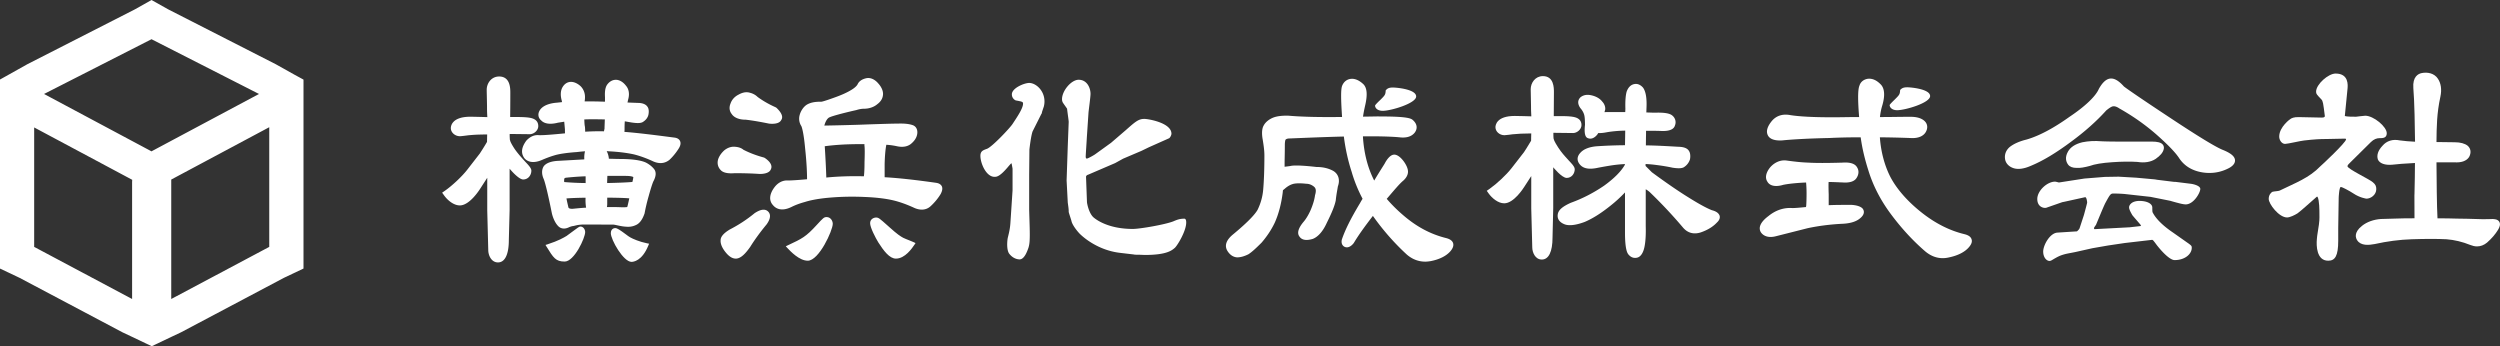 <svg version="1.1" id="レイヤー_1" xmlns="http://www.w3.org/2000/svg" x="0" y="0" viewBox="0 0 321.91 44.57" xml:space="preserve"><rect x="0" y="0" width="321.91" height="44.57" fill="#333333" stroke="none"/><style>.st0{fill:#fff}</style><path class="st0" d="M78.99 28.92c.35.04.99.24 1.63.27.44.04.84-.02 1.21-.19.49-.19.88-.68 1.17-1.53.12-.66.3-1.44.54-2.27.22-.8.41-1.41.57-1.81.44-.79.34-1.26.17-1.54-.11-.16-.44-.56-1.08-.9-.62-.31-1.82-.48-3.37-.48-.31 0-.63-.01-.94-.02-.17 0-.33-.01-.49-.01-.03-.37-.13-.69-.28-.98.08.01.16.01.23.02 1.24.06 2.38.2 3.28.4.76.19 1.65.51 2.5.91.97.42 1.64.13 2.05-.19.43-.39.87-.93 1.21-1.47.24-.38.3-.71.17-.98-.08-.17-.26-.37-.7-.43-2.54-.33-4.66-.6-6.46-.74.02-.13.02-.26.02-.39 0-.2 0-.54.03-.97l.51.09.35.06c.74.11 1.15.1 1.43-.04.42-.25.68-.59.76-.99.08-.43.03-.81-.15-1.02-.2-.3-.65-.47-1.22-.47l-1.33-.05c.04-.21.08-.39.12-.53.15-.65.03-1.23-.31-1.62-.34-.45-.77-.73-1.2-.77-.47-.04-.91.18-1.23.62-.3.43-.31 1.07-.28 1.63v.56c-.28 0-.56-.01-.82-.02-.34-.01-.67-.01-.98-.01h-.82c0-.03.01-.07.01-.1.02-.12.03-.23.03-.31.04-.6-.16-1.15-.56-1.55-.89-.8-1.87-.74-2.37.2-.22.44-.24 1.01-.06 1.65.01.05.02.11.04.2-.13.01-.26.03-.38.04l-.27.03c-.95.07-1.67.34-2.08.79-.23.27-.34.57-.31.85.02.26.16.49.35.64.41.45 1.18.55 2.15.3l.82-.13.09.98c0 .16 0 .34.01.52-1.34.13-2.87.27-3.41.23-.56-.04-1.1.2-1.57.71-.64.87-.73 1.62-.24 2.27.48.56 1.29.63 2.24.22.47-.2.99-.41 1.6-.59.6-.19 1.62-.34 2.9-.43.35-.04.71-.08 1.06-.1a3.273 3.273 0 00-.09 1.04c-.03 0-.07 0-.1.01-.13.01-.25.01-.39.02l-2.86.16c-.92.04-1.59.29-1.89.72l-.01.02c-.25.42-.25.99.01 1.58.16.36.52 1.73 1.07 4.48.18.7.47 1.27.82 1.62.36.36.89.39 1.42.11.11-.04.25-.09.42-.13l-.01.01c.4-.06.54-.17 1.32-.21m-2.4-5.67c0-.11.02-.22.05-.28.02-.02.1-.07.22-.08.57-.06 1.43-.14 2.49-.18.01.06.01.11.01.16v.71c-1.23-.01-2.18-.08-2.76-.13v-.03c-.01-.06-.01-.12-.01-.17zm2.83 3.5c-.42.02-.85.06-1.27.1l-.5.05c-.25 0-.36-.05-.39-.06-.06-.03-.1-.08-.11-.09l-.08-.35c-.07-.29-.13-.58-.18-.84.54-.04 1.38-.08 2.46-.09v.06c-.02.44.01.86.07 1.22zm5.56-1.2c-.07.35-.16.72-.24 1.06-.01.01-.04.05-.05.06-.09.03-.44.03-.7.03-.58-.03-1.23-.03-1.89-.03.03-.16.04-.3.04-.43v-.78c1.33.01 2.26.04 2.84.09zm-2.85-1.97c0-.24.01-.48.02-.7 0-.07.01-.15.01-.22h2.35c.74 0 .94.12.97.14.04.02.01.12 0 .17-.02.15-.06.31-.1.47-.63.06-1.8.11-3.25.14zm-.3-8.19l-.02.57c-.01.29-.02.51-.02.64-.03.1-.05.21-.07.32-.77-.02-1.57 0-2.42.05 0-.19-.01-.41-.03-.64-.05-.2-.07-.53-.08-.94.11 0 .21-.01.33-.01.56-.02 1.25-.01 1.85 0 .14 0 .3.01.46.01zM94.6 22.3c1.15 0 2.23.03 3.22.1.82 0 1.32-.23 1.45-.63.1-.2.23-.75-.82-1.45l-.1-.04c-.93-.25-1.84-.59-2.63-1-.24-.21-.59-.34-1.06-.38-.49-.05-.99.12-1.41.47-.4.37-.69.8-.8 1.22-.12.5.01.97.36 1.32.38.42 1.2.44 1.79.39zm1.4-6.89c1.13.13 2.2.34 3.04.51.13.01.26.02.38.02.62 0 1.02-.17 1.17-.48.2-.27.25-.77-.62-1.59l-.1-.06c-1.05-.46-1.86-.99-2.32-1.33-.12-.12-.44-.4-.96-.53-.46-.15-.95-.07-1.5.24-.5.25-.86.66-1.02 1.13-.21.5-.15.99.15 1.36.3.47.99.74 1.78.73zm2.91 11.83c-.55-.54-1.38-.02-1.73.2-1.01.83-2.05 1.51-3.21 2.11-.8.48-1.18.94-1.18 1.37-.04.46.19 1.02.68 1.61.42.51.85.77 1.27.77.11 0 .23-.02.34-.06.45-.15.93-.61 1.52-1.45.56-.9 1.27-1.88 2.13-2.92.2-.29.72-1.08.18-1.63zm21.63-3.7c-2.67-.38-4.84-.62-6.63-.72v-1.68c.03-1.31.14-2.08.19-2.34.01-.06.02-.11.02-.16.54.03.99.11 1.29.17.74.18 1.38.1 1.86-.26.44-.36.71-.74.81-1.17.13-.54-.04-1.01-.43-1.21l-.01-.01c-.37-.16-.93-.25-1.6-.25-1.1 0-2.37.05-3.72.09-.63.02-1.29.05-1.96.07-2.03.06-3.48.09-4.21.1.03-.15.09-.31.15-.45.19-.41.38-.58.58-.64.18-.09 1.23-.42 3.4-.91.34-.11.69-.17.98-.17.64 0 1.27-.21 1.7-.58.46-.34.7-.74.74-1.23.04-.46-.19-.99-.62-1.46-.46-.54-1.04-.78-1.57-.65-.51.12-.88.37-1.06.73-.1.23-.39.5-.8.75-.56.35-1.32.69-2.26 1.02-1.24.45-1.58.52-1.65.52-.79-.02-1.44.11-1.9.41-.39.27-.72.76-.86 1.26-.15.5-.08 1.02.2 1.46.07.12.31.87.49 2.86.19 1.76.25 3.11.25 3.99-1.21.11-2.08.16-2.45.16-.64-.05-1.25.25-1.69.8-.72.91-.8 1.78-.25 2.37.3.37 1.01.9 2.36.25.52-.26 1.08-.47 1.74-.65.43-.14 1.42-.41 3.17-.56 1.48-.13 3-.16 4.52-.09 1.77.07 2.92.26 3.58.41.81.18 1.77.51 2.77.97.36.17.71.25 1.03.25.43 0 .81-.15 1.12-.43.52-.48.97-1.02 1.31-1.59.08-.16.33-.63.13-1.01-.14-.24-.38-.37-.72-.42zm-9.22-2.63c0 .9-.04 1.47-.08 1.79-1.68-.04-3.31.01-4.84.16-.04-1.27-.11-2.61-.2-4.03 1.31-.18 2.85-.27 4.46-.27h.65v.18c.05.31.05 1.03.01 2.17zM178.49 15c2.54.03 3.17.22 3.41.44.57.48.67 1.09.27 1.63-.4.51-1.06.72-1.97.61-.29-.03-1.44-.13-3.82-.13h-.88v.11c.13 2 .58 3.81 1.34 5.37.03.07.07.14.11.22.41-.7.86-1.41 1.27-2.06l.1-.17c.21-.4.67-1.11 1.21-1.11.37 0 .8.31 1.2.84.37.5.57.99.57 1.35 0 .4-.21.81-.62 1.17-.45.37-1.14 1.19-2.02 2.22l-.1.11c.61.72 1.33 1.43 2.04 2.04 1.75 1.53 3.59 2.52 5.63 3.02.49.13.79.35.88.66.09.31-.03.66-.36 1.04-.53.61-1.43 1.05-2.52 1.26-.24.04-.48.07-.71.07-.86 0-1.66-.3-2.37-.91-1.6-1.47-3.04-3.11-4.3-4.88l-.07-.1c-1.12 1.45-1.91 2.56-2.46 3.49-.47.6-.88.59-1.08.53-.29-.08-.59-.39-.46-.97.43-1.27 1.17-2.75 2.34-4.69.06-.11.13-.24.21-.37.04-.06.08-.13.12-.2-.58-1.09-1.07-2.29-1.41-3.48-.46-1.41-.8-2.94-1-4.53-1.82.04-4.13.13-7.02.25-.27 0-.43.09-.49.16-.02.03-.09.24-.09.71 0 .56-.01 1.1-.02 1.64-.01.38-.01.76-.01 1.13.19-.02.41-.05.64-.08l.12-.02c.58-.14 2.14-.01 3.34.13h.01c.83 0 1.56.17 2.18.52.66.41.87 1.17.57 1.98l-.06.36c-.08.45-.16.91-.21 1.43-.13.68-.5 1.59-1.15 2.89-.49 1.09-1.12 1.81-1.81 2.08-.84.25-1.4.15-1.7-.28-.47-.58.07-1.39.53-1.94.22-.25.56-.75.88-1.46.31-.73.5-1.35.58-1.95.21-.68.05-.93-.12-1.08-.31-.26-.65-.39-1.02-.39-.78-.09-1.43-.07-1.77.05-.33.1-.67.31-1 .6-.07.06-.12.1-.16.13-.02.02-.04.03-.06.05 0 .02 0 .04-.01.06-.01.05-.01.1-.01.15-.18 1.51-.54 2.88-1.05 4-.43.9-1 1.75-1.68 2.54-.69.69-1.23 1.2-1.7 1.5-.54.27-1.03.4-1.46.4-.53-.04-.97-.36-1.28-.9-.34-.64-.11-1.31.68-1.99 2.19-1.8 2.97-2.75 3.24-3.23.38-.77.64-1.65.72-2.55.1-1.08.16-2.67.16-4.46 0-.65-.11-1.37-.22-2.05-.1-.55-.16-1.33.14-1.82.22-.41.67-.78 1.22-1 .58-.22 1.24-.25 1.88-.25 1.83.16 4.23.21 6.98.17-.16-2.37-.16-3.53 0-3.99.21-.55.64-.88 1.18-.92.49-.04 1.02.19 1.53.66.51.47.59 1.37.26 2.78-.11.49-.21.98-.27 1.43.7-.01 1.33-.02 1.88-.03.5.01 1.1.01 1.1.01zm107.75 4.31c-.89-.35-3.06-1.66-6.82-4.15-3.91-2.58-5.66-3.8-5.94-4.03-1.21-1.35-2.22-1.47-3.22.31-.4.95-1.77 2.26-3.78 3.6-2.07 1.48-3.94 2.47-5.54 2.93-.9.22-1.64.55-2.15.95-.49.42-.7.96-.61 1.56.08.55.5.99 1.11 1.18.58.18 1.32.08 2.17-.29 1.54-.63 3.25-1.65 5.22-3.12 1.75-1.28 3.29-2.65 4.53-4.03.25-.2.67-.53.9-.53.21-.03.49.07.78.27 1.78 1 3.42 2.16 4.88 3.45 1.46 1.3 2.4 2.28 2.87 3.02.64.93 1.58 1.51 2.79 1.74.36.07.72.1 1.07.1.86 0 1.69-.2 2.48-.61.21-.11.84-.46.81-1.03-.03-.48-.5-.89-1.55-1.32z"/><path class="st0" d="M269.08 21.37c.61-.23 1.63-.4 2.86-.48 1.24-.09 2.39-.1 3.29-.04.91.15 1.72.01 2.31-.37.64-.43 1-.87 1.08-1.32.04-.2-.01-.39-.13-.54-.22-.27-.67-.39-1.45-.39h-4.59c-.79 0-1.36-.02-1.67-.03l-.22-.01c-.83-.07-1.64-.03-2.43.13-.9.22-1.52.62-1.85 1.2-.44.78-.23 1.34.02 1.68.21.28.57.42 1.1.42.45.03 1-.07 1.68-.25zm30.46-3.47c-.75 0-1.48.03-2.86.19-.38.03-2.11.44-2.45.44-.41 0-.75-.47-.75-.94 0-1.26 1.44-2.29 1.48-2.29.09-.06.38-.25 1.1-.22l2.83.06c.35 0 .38-.03.47-.16-.22-1.76-.25-1.95-.44-2.17-.63-.66-.69-.72-.69-1.01 0-.94 1.57-2.33 2.51-2.33 1.73 0 1.57 1.54 1.54 1.92l-.35 3.55c.22.09 1.1.09 1.44.09.06 0 1.01-.13 1.19-.13 1.07 0 2.77 1.41 2.77 2.26 0 .63-.53.63-.94.63-.35 0-.72.13-1.1.5l-2.64 2.61c-.19.19-.38.35-.38.5 0 .35 2.83 1.67 3.27 2.07.35.28.44.53.44.88 0 .75-.72 1.23-1.26 1.23-.06 0-.88-.13-1.67-.66-.53-.35-1.48-.85-1.63-.85-.22 0-.28 1.32-.28 1.41l-.06 3.87v1.64c0 1.98-.41 2.58-1.29 2.58-1.51 0-1.54-1.95-1.46-2.78.05-.5.02-.3.13-1 .24-1.39.2-1.69.2-2.1 0-.6 0-1.92-.25-2.36h-.09c-.41.35-2.11 1.89-2.48 2.14-.35.22-.97.53-1.35.53-1.04 0-2.36-1.73-2.36-2.39 0-.53.31-.82.47-.91.16-.06.82-.09.94-.16 2.07-1.01 3.8-1.63 5.25-3.14.09-.06 3.3-3.05 3.3-3.46 0-.06-.06-.09-.13-.09l-2.42.05z"/><path class="st0" d="M321.82 28.56c-.21-.36-.71-.35-.86-.36-.72.04-1.89.03-3.25-.03-.35 0-.8-.01-1.32-.02-.7-.02-1.54-.04-2.53-.04v-.03c-.08-1.33-.12-5.07-.13-7.18h2.28c.9.07 1.58-.16 1.92-.68.3-.55.23-1.09-.18-1.45-.36-.29-.95-.45-1.65-.45-.54 0-1.06-.01-1.54-.02-.29-.01-.57-.01-.83-.01.02-1.98.04-3.7.5-5.82.21-.96.07-1.78-.33-2.35-.46-.69-1.32-.86-2.07-.71-.45.09-1.19.46-1.08 1.93.14 1.55.21 5.28.22 6.91-.71-.03-1.38-.09-1.96-.17-.91-.19-1.7.06-2.23.69-.57.6-.78 1.22-.59 1.78.23.5.91.74 1.84.66.62-.07 1.63-.16 2.93-.22 0 1.19-.03 2.51-.06 3.92l-.01.27c0 .29 0 2.69.01 2.93-.83 0-1.56 0-2.2.03l-2.12.06c-.95.07-1.8.37-2.45.89-1.1.88-.78 1.59-.61 1.85.47.73 1.5.63 2.24.49 1.64-.36 3.2-.57 4.78-.62 1.84-.06 3.31-.06 4.49 0 1.02.08 2.05.33 3.04.73.3.12.59.19.88.19.46 0 .89-.16 1.29-.49.61-.54 1.06-1.06 1.42-1.65.17-.29.36-.69.16-1.03z"/><path d="M117.16 30.98c-.3-.12-.74-.29-.86-.36-.35-.19-.75-.44-1.78-1.37l-.19-.17c-1.06-.94-1.19-1.07-1.52-1.07-.3 0-.77.2-.77.73 0 .55.69 1.88 1.06 2.48.69 1.08 1.44 2.08 2.26 2.08 1.19 0 2.09-1.35 2.39-1.79l.14-.21-.23-.11c-.07-.04-.27-.12-.5-.21zm-10.73-3.03c-.33 0-.45.13-1.25 1-1.43 1.56-1.87 1.76-3.72 2.63l-.28.13.21.23c.38.4 1.52 1.63 2.62 1.63 1.45 0 3.22-3.91 3.22-4.75 0-.36-.26-.87-.8-.87zm-31.7 1.22c-.14 0-.3.11-1.11.72-.27.21-.55.42-.65.48l-.05.03c-.32.19-.99.6-2.42 1.06l-.26.08.14.23c.88 1.43 1.18 1.91 2.33 1.91 1.23 0 2.64-3.04 2.64-3.8-.01-.35-.24-.71-.62-.71zm6.43 1.4c-.08-.03-.4-.26-.62-.43-.65-.48-1.06-.77-1.31-.77-.4 0-.58.33-.58.64 0 .87 1.62 3.71 2.67 3.71.22 0 1.35-.1 2.16-2.1l.1-.24-.26-.05c-.99-.2-1.82-.57-2.16-.76z" fill="#fff"/><path class="st0" d="M67.21 20.35c.59.69 1.21 1.2 1.21 1.62 0 .56-.39 1.14-1.05 1.14-.62 0-1.75-1.39-1.75-1.39v5.31l-.1 3.87c0 1.86-.5 2.89-1.4 2.89-.86 0-1.25-.93-1.25-1.59l-.13-5.09v-4.22l-.89 1.38c-.14.22-1.39 2.18-2.64 2.18-.81 0-1.6-.69-2.02-1.28l-.26-.36.36-.25c.96-.67 2.19-1.83 2.87-2.7l1.62-2.09c.11-.17.52-.79.93-1.5 0-.13.01-.34.01-.56l.01-.4c-1.31.02-1.53.03-2.44.11-.12.02-.92.12-1.06.12-.64 0-1.18-.48-1.18-1.04 0-.25.12-1.47 2.52-1.47.18 0 .61.01 1.08.02l.4.01c.25.01.49.01.7.02-.04-.67-.04-.99-.04-1.37 0-.17-.01-.65-.02-1.11-.01-.45-.02-.89-.02-1.04 0-.84.6-1.71 1.6-1.71 1.44 0 1.44 1.53 1.44 2.11 0 1.46-.01 2.5-.02 3.11 2.09-.02 2.89.03 3.33.44.19.18.29.43.29.73 0 .58-.59 1.04-1.09 1.04l-2.59-.03c-.01.35.01.51.02.73l.04.13s.02.22.57 1.06c.42.61.95 1.18.95 1.18zm206.99 8.92l1.41-.16.08-.08c-.15-.21-.98-1.13-1.13-1.34-.15-.27-.41-.7-.41-.99 0-.32.36-.83 1.34-.83.9 0 1.65.32 1.65.86 0 .16 0 .48.03.59.52 1.05 1.7 1.99 2.6 2.6l2.06 1.45c.36.27.39.32.39.54 0 .78-.85 1.58-2.21 1.58-.57 0-1.54-.97-2.29-1.93-.46-.62-.51-.7-.67-.67l-3.45.4-2.16.32-2.01.35-2.14.48c-.21.05-1.16.22-1.34.27-.72.19-.95.32-1.78.81-.1.05-.18.08-.26.08-.39 0-.82-.46-.82-1.21 0-.8.85-2.39 1.85-2.44l2.5-.16c.18-.16.28-.27.33-.38l.57-1.74c.03-.11.41-1.5.41-1.58 0-.16-.08-.72-.26-.7l-2.68.59-.26.05-2.06.72c-.23.08-1.16-.03-1.16-1.13 0-1.05 1.26-2.23 2.29-2.23.08 0 .39.08.49.11l3.29-.51 2.62-.21 1.78-.03 2.26.13 2.42.22.28.05 2.19.27h.18l1.93.24c.31.03 1.26.24 1.26.67 0 .48-.85 1.99-1.88 1.99-.28 0-.8-.13-1-.19-.15-.03-.82-.22-.98-.27l-2.55-.51-3.16-.35c-.41-.05-1.16-.08-1.62-.08-.36 0-.44.13-1.03 1.21-.23.43-1.03 2.41-1.21 2.82-.03.05-.26.35-.26.43 0 .03.03.08.05.13l4.52-.24zM132.99 16.86c-.21.41-.44 2.32-.44 2.44l-.03 3.17v4.58l.06 2.03c.06 2.08-.03 2.38-.15 2.82-.09.23-.47 1.5-1.14 1.5-.41 0-.93-.21-1.32-.71-.29-.35-.33-1.19-.23-1.93.05-.32.29-1.02.36-2l.28-4.25v-2.79l-.12-.68c-.09 0-.12.06-.38.35-1.12 1.35-1.53 1.38-1.82 1.38-1.09 0-1.82-1.76-1.82-2.7 0-.62.35-.73.85-.91.68-.26 3-2.73 3.29-3.2.56-.85 1.35-2 1.35-2.61 0-.24-.09-.26-.88-.41-.12 0-.56-.26-.56-.79 0-.82 1.62-1.47 2.23-1.47.85 0 1.97.97 1.97 2.38 0 .09 0 .35-.09.68-.03.09-.24.7-.24.73 0 .06 0 .12-.06.18l-1.11 2.21zm10.07 1.53l1.91-1.64c1.23-1.09 1.64-1.44 2.38-1.44.5 0 3.49.5 3.49 1.91 0 .18-.18.53-.32.59l-2.58 1.15-.97.47-2.35 1-1.03.57-3.49 1.5c-.21.06-.26.21-.26.26l.12 3.23c0 .18.26 1.59.94 2.08.59.47 2.17 1.41 4.96 1.41.94 0 4.14-.56 5.2-.97.56-.24.88-.35 1.44-.35.24 0 .24.38.24.5 0 1.09-1.12 2.94-1.47 3.26-.38.32-1.03.91-3.85.91-.06 0-.73-.03-.88-.03-.29 0-.44 0-.53-.03l-1.79-.21c-3.23-.38-5.2-2.47-5.23-2.5-.38-.41-.85-1.03-1-1.5-.03-.2-.38-1.17-.38-1.29 0-.24 0-.35-.12-1.18l-.15-2.85.15-4.43.12-3.11c0-.18-.15-1.14-.21-1.7-.09-.15-.5-.7-.56-.82a.915.915 0 01-.09-.41c0-1.09 1.2-2.5 2.14-2.5 1.09 0 1.53 1.06 1.53 1.82 0 .38-.23 2.06-.26 2.41l-.21 3.14c-.03.62-.15 2.26-.15 2.56 0 .12.06.18.12.23.21-.03.97-.47 1.09-.56l2.05-1.48zm36.29-7.12c.48 0 3 .22 3 1.15 0 .89-3.25 1.85-4.3 1.85-.7 0-.99-.38-.99-.67 0-.1.57-.64.67-.73.61-.61.67-.67.7-1.24.19-.2.35-.36.92-.36zm73.63 18.89c-1.98-.47-3.91-1.46-5.74-2.95-1.73-1.4-3.05-2.94-3.84-4.45-.74-1.46-1.21-3.22-1.34-5.08 1.22.01 2.52.04 3.88.09 1.2.09 1.76-.34 2-.72.35-.56.27-1.15-.2-1.53-.39-.32-.97-.48-1.72-.48-.81 0-1.59.01-2.35.02-.56.01-1.09.01-1.6.01.05-.46.14-.95.27-1.39.42-1.35.34-2.34-.21-2.85-.5-.5-1.02-.74-1.6-.69-.55.08-.95.4-1.1.89-.13.31-.28 1.08-.04 4.04-.73 0-1.41.01-2.05.02-.61.01-1.17.01-1.67.01-2.18 0-4.06-.1-5.15-.28-.94-.18-1.75.06-2.33.71-.6.71-.79 1.32-.59 1.81.31.8 1.48.76 1.88.74.87-.09 2.82-.24 6.08-.31 1.2-.06 2.56-.09 4.03-.09.18 1.34.5 2.72.98 4.23.59 1.94 1.56 3.85 2.91 5.66 1.36 1.83 2.84 3.43 4.39 4.77.7.6 1.47.9 2.27.9.27 0 .55-.03.84-.1 1.15-.24 2.03-.7 2.54-1.3.33-.38.45-.71.35-1.02-.09-.31-.38-.53-.89-.66z"/><path class="st0" d="M238.41 26.38c-1.02 0-2 0-2.94.04v-1.39c-.01-.31-.04-1.13-.01-1.6.54.01 1.09.03 1.67.06h.08c.93.08 1.56-.12 1.84-.56.31-.46.34-.98.07-1.39-.26-.47-.9-.67-1.87-.6-1.98.06-3.46.06-4.41 0-.95-.03-1.93-.15-2.87-.28-.72-.07-1.46.24-2.02.87-.57.69-.7 1.37-.38 1.85.3.56 1.06.72 2.05.42.68-.14 1.75-.25 2.94-.3.03.34.06.8.06 1.39 0 .88-.03 1.48-.05 1.65l-.03.12c-.8.08-1.37.13-1.73.13-1.14-.08-2.18.28-3.11 1.04-.67.5-1.03.98-1.1 1.44-.03.25.03.5.18.7.27.35.69.54 1.2.54.22 0 .46-.03.72-.1l4.07-1.03c1.37-.29 2.83-.48 4.34-.56.99-.03 1.75-.23 2.26-.6.89-.64.62-1.16.48-1.35-.24-.28-.77-.45-1.44-.49zm7.17-15.14c.47 0 2.95.22 2.95 1.13 0 .88-3.2 1.82-4.24 1.82-.69 0-.97-.38-.97-.66 0-.09.57-.63.66-.72.6-.6.66-.66.69-1.23.19-.18.35-.34.91-.34zm-25.14 15.83c-.42-.16-1.28-.56-2.96-1.61-1.33-.82-2.95-1.93-4.78-3.28l-.81-.81v-.25c.51.02.98.07 1.36.12.72.09 1.47.21 2.1.35.72.11 1.16.1 1.44-.04.39-.23.69-.61.82-1.04.08-.44.03-.83-.13-1.07-.2-.35-.66-.52-1.31-.54l-.39-.02c-1.38-.08-2.68-.15-3.85-.16 0-.35.01-.7.01-1.03.01-.29.01-.58.01-.85.64 0 1.37 0 2.12.03.35 0 1.4 0 1.6-.71.18-.44.06-.93-.29-1.24-.32-.32-1.03-.45-2.31-.41-.23 0-.47-.01-.7-.02-.13 0-.25-.01-.38-.01 0-.12.01-.25.01-.37.01-.24.02-.48.02-.72 0-.98-.15-1.68-.46-2.11-.34-.38-.74-.54-1.13-.45-.43.08-.77.41-.97.95-.14.47-.2 1.23-.17 2.2 0 .1-.01.21-.01.32 0 .04-.01.09-.01.13h-1.82c-.3 0-.59 0-.85.01.02-.08.04-.16.06-.22l.03-.1c.05-.36-.11-.76-.38-1.04-.28-.37-.74-.64-1.28-.78-.61-.16-1.08-.1-1.49.2-.42.37-.43.9-.03 1.44.23.26.42.6.49.9.08.34.08.79.09 1.23-.12 1.08.01 1.62.4 1.73.39.15.82-.02 1.18-.47.04-.05.08-.13.13-.2.28.02.64-.01 1.1-.1.51-.09 1.32-.19 2.37-.21 0 .25-.01.52-.01.79-.01.35-.01.71-.02 1.09-1.39.01-2.62.07-3.56.13-1.02.07-1.78.37-2.2.86-.47.51-.45 1.09.04 1.59.46.46 1.21.56 2.3.31.49-.09 1.14-.21 1.8-.31l.14-.02c.4-.05.89-.11 1.47-.13v.08c-.48.85-1.38 1.76-2.68 2.7-1.35.92-2.78 1.66-4.28 2.2-1.03.46-1.55.89-1.67 1.4-.09.42-.03.99.78 1.34.71.33 1.85.04 2.69-.28 1.01-.43 2.11-1.12 3.35-2.12.62-.49 1.23-1.05 1.82-1.67v5.18c0 2.19.31 2.62.42 2.78.29.36.6.47.88.47.12 0 .23-.02.33-.05.42-.14.73-.63.88-1.38.14-.68.19-1.61.16-2.67v-4.74c.24.14.42.28.54.39a60.63 60.63 0 014.25 4.53c.6.71 1.39.93 2.31.63.87-.3 1.57-.73 2.07-1.27.38-.35.4-.66.35-.86-.11-.34-.44-.58-.99-.72z"/><path class="st0" d="M201.57 20.19c.58.68 1.2 1.18 1.2 1.6 0 .55-.39 1.12-1.04 1.12-.62 0-1.73-1.37-1.73-1.37v5.23l-.09 3.81c0 1.83-.49 2.84-1.38 2.84-.85 0-1.23-.92-1.23-1.57l-.13-5.02v-4.16l-.88 1.36c-.14.22-1.37 2.15-2.6 2.15-.8 0-1.58-.68-2-1.26l-.25-.35.36-.25c.94-.66 2.16-1.8 2.83-2.66l1.6-2.06c.11-.16.51-.78.92-1.48 0-.13.01-.33.01-.55l.01-.39c-1.29.02-1.51.03-2.4.11-.11.02-.91.12-1.05.12-.63 0-1.16-.47-1.16-1.03 0-.24.12-1.45 2.48-1.45.17 0 .6.01 1.06.02l.39.01c.25.01.49.01.69.02-.04-.66-.04-.97-.04-1.36 0-.17-.01-.64-.02-1.1-.01-.44-.02-.88-.02-1.03 0-.83.59-1.69 1.57-1.69 1.42 0 1.42 1.51 1.42 2.08 0 1.43-.01 2.46-.02 3.07 2.06-.02 2.85.03 3.28.43.19.18.29.42.29.72 0 .57-.59 1.03-1.07 1.03l-2.55-.03c-.01.34.01.5.02.72l.04.13s.02.21.56 1.04c.41.64.93 1.2.93 1.2zM37.94 9.63l-2.43-1.36-13.84-7.06L19.51 0l-2.15 1.21L3.52 8.27 1.11 9.62 0 10.24v24.34l2.51 1.19 13.26 7.02 1.25.59 2.52 1.2 2.52-1.2 1.25-.59 13.26-7.02 2.51-1.19V10.25l-1.14-.62zM17.01 23.35V38.5L4.4 31.79V16.41l12.62 6.74v.2zm2.5-3.86l-.11-.06L5.67 12.1l.06-.03 13.78-7.02 13.8 7.03.04.02-13.72 7.32-.12.07zm15.16 12.3L22.05 38.5V23.12l12.62-6.74v15.41z"/></svg>
